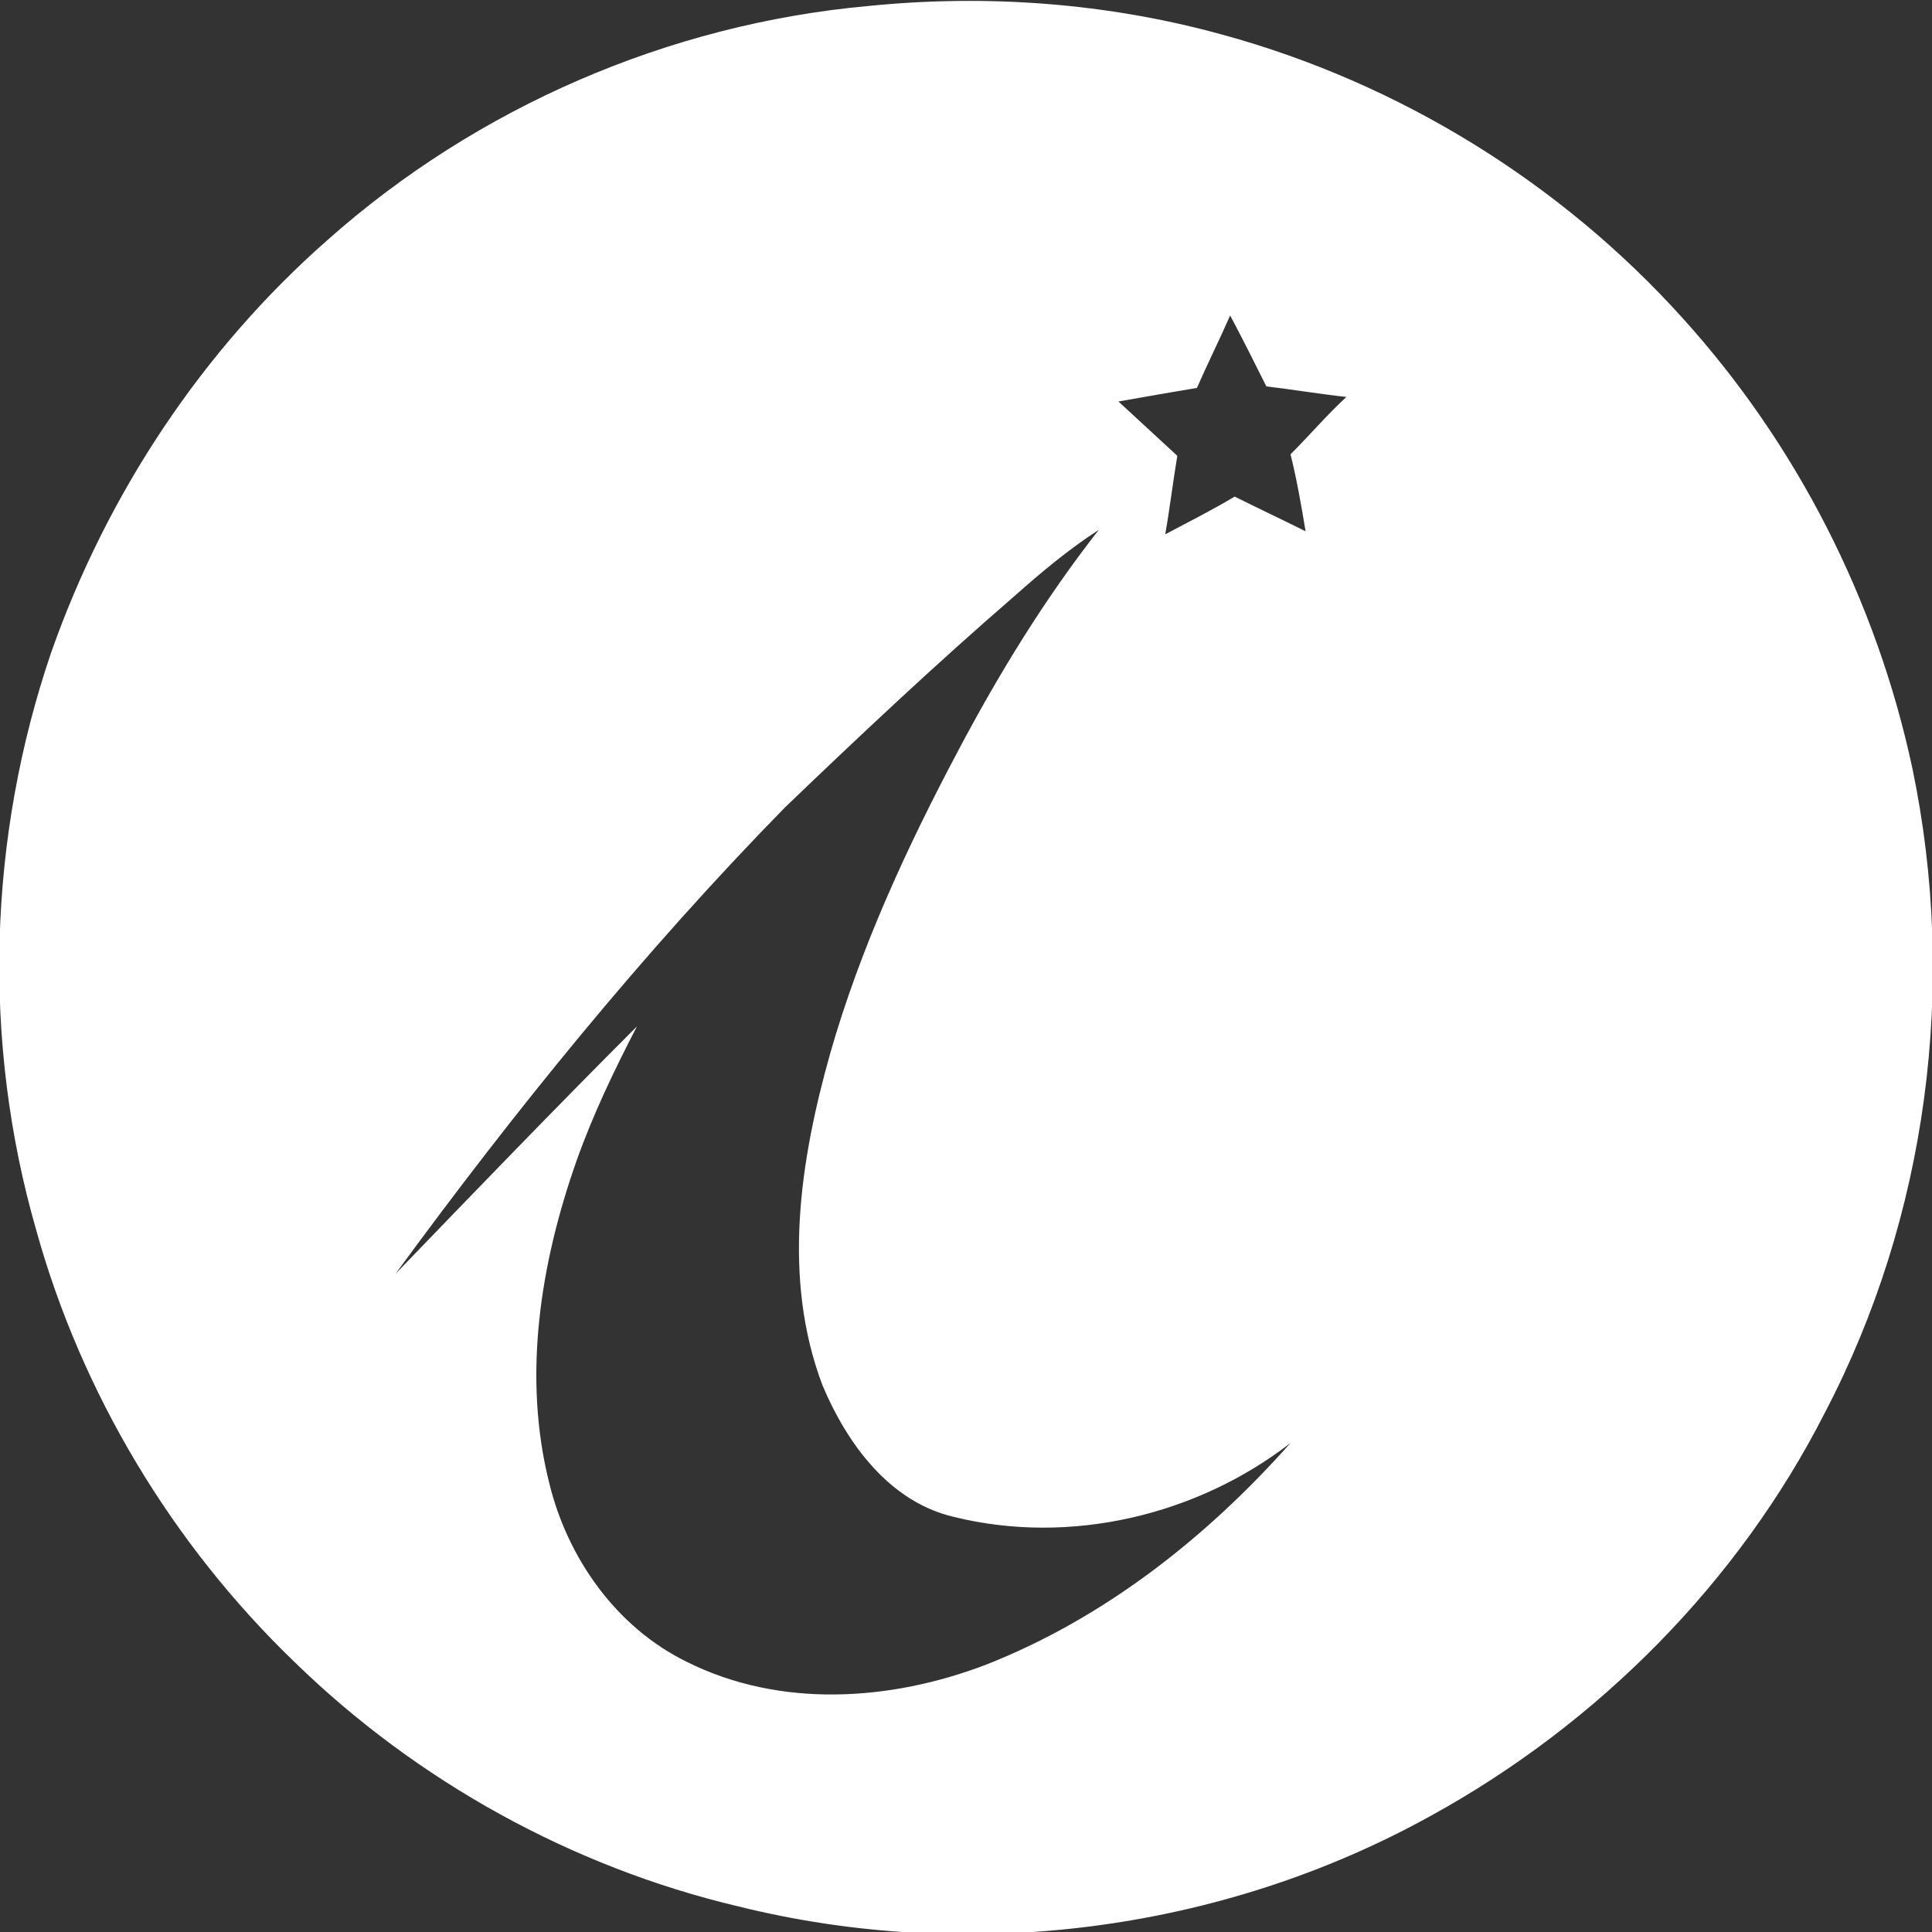 <svg xmlns="http://www.w3.org/2000/svg" width="128" height="128" viewBox="0 0 128 128" fill="none"><rect x="0" y="0" width="128" height="128" fill="#333333" stroke="none"/><g clip-path="url(#clip0_1109_862)"><path d="M111.5 21.1C103.4 12.1 92.7 5.5 81 2.3C73.4 0.2 65.4 -0.4 57.5 0.4C44.3 1.6 31.6 7.1 21.7 15.9C13.4 23.2 7.1 32.7 3.4 43.2C-0.8 55.5 -1.2 69 2.4 81.5C5.4 92.3 11.4 102.3 19.5 110.1C27.6 118 37.9 123.7 48.9 126.3C64.2 130.1 80.9 128 94.8 120.3C105.9 114.2 115.2 104.8 120.9 93.6C127.7 80.6 129.7 65.3 126.7 50.9C124.3 39.7 119 29.4 111.5 21.1ZM65.3 110.3C59 112.7 51.7 113.2 45.5 110.1C40.8 107.8 37.6 103.2 36.4 98.3C34.6 91.2 35.8 83.7 38.2 76.9C39.3 73.8 40.7 70.9 42.2 68C36.8 73.4 31.5 78.9 26.2 84.4C34.1 73.6 42.6 63.1 52 53.5C57 48.7 62 44 67.2 39.5C69 37.9 70.8 36.4 72.8 35.1C69.2 39.7 66.2 44.6 63.5 49.7C60.1 56.1 57 62.8 55 69.8C53 76.9 51.8 84.7 54.5 91.8C56.1 95.6 58.9 99.5 63.2 100.5C70.9 102.4 79.3 100.4 85.5 95.6C80 101.8 73.2 107.2 65.3 110.3ZM86.5 35.2C84.9 34.4 83.4 33.7 81.8 32.9C80.3 33.8 78.7 34.6 77.2 35.4C77.5 33.7 77.7 32 78 30.2C76.7 29 75.4 27.8 74.1 26.6C75.8 26.3 77.5 26 79.3 25.7C80 24.1 80.8 22.5 81.5 20.9C82.3 22.4 83.1 24 83.9 25.6C85.6 25.8 87.4 26.1 89.2 26.3C87.9 27.5 86.8 28.8 85.5 30.1C85.9 31.7 86.2 33.4 86.5 35.2Z" fill="white"></path></g><defs><clipPath id="clip0_1109_862"><rect width="128" height="128" fill="white"></rect></clipPath></defs></svg>
